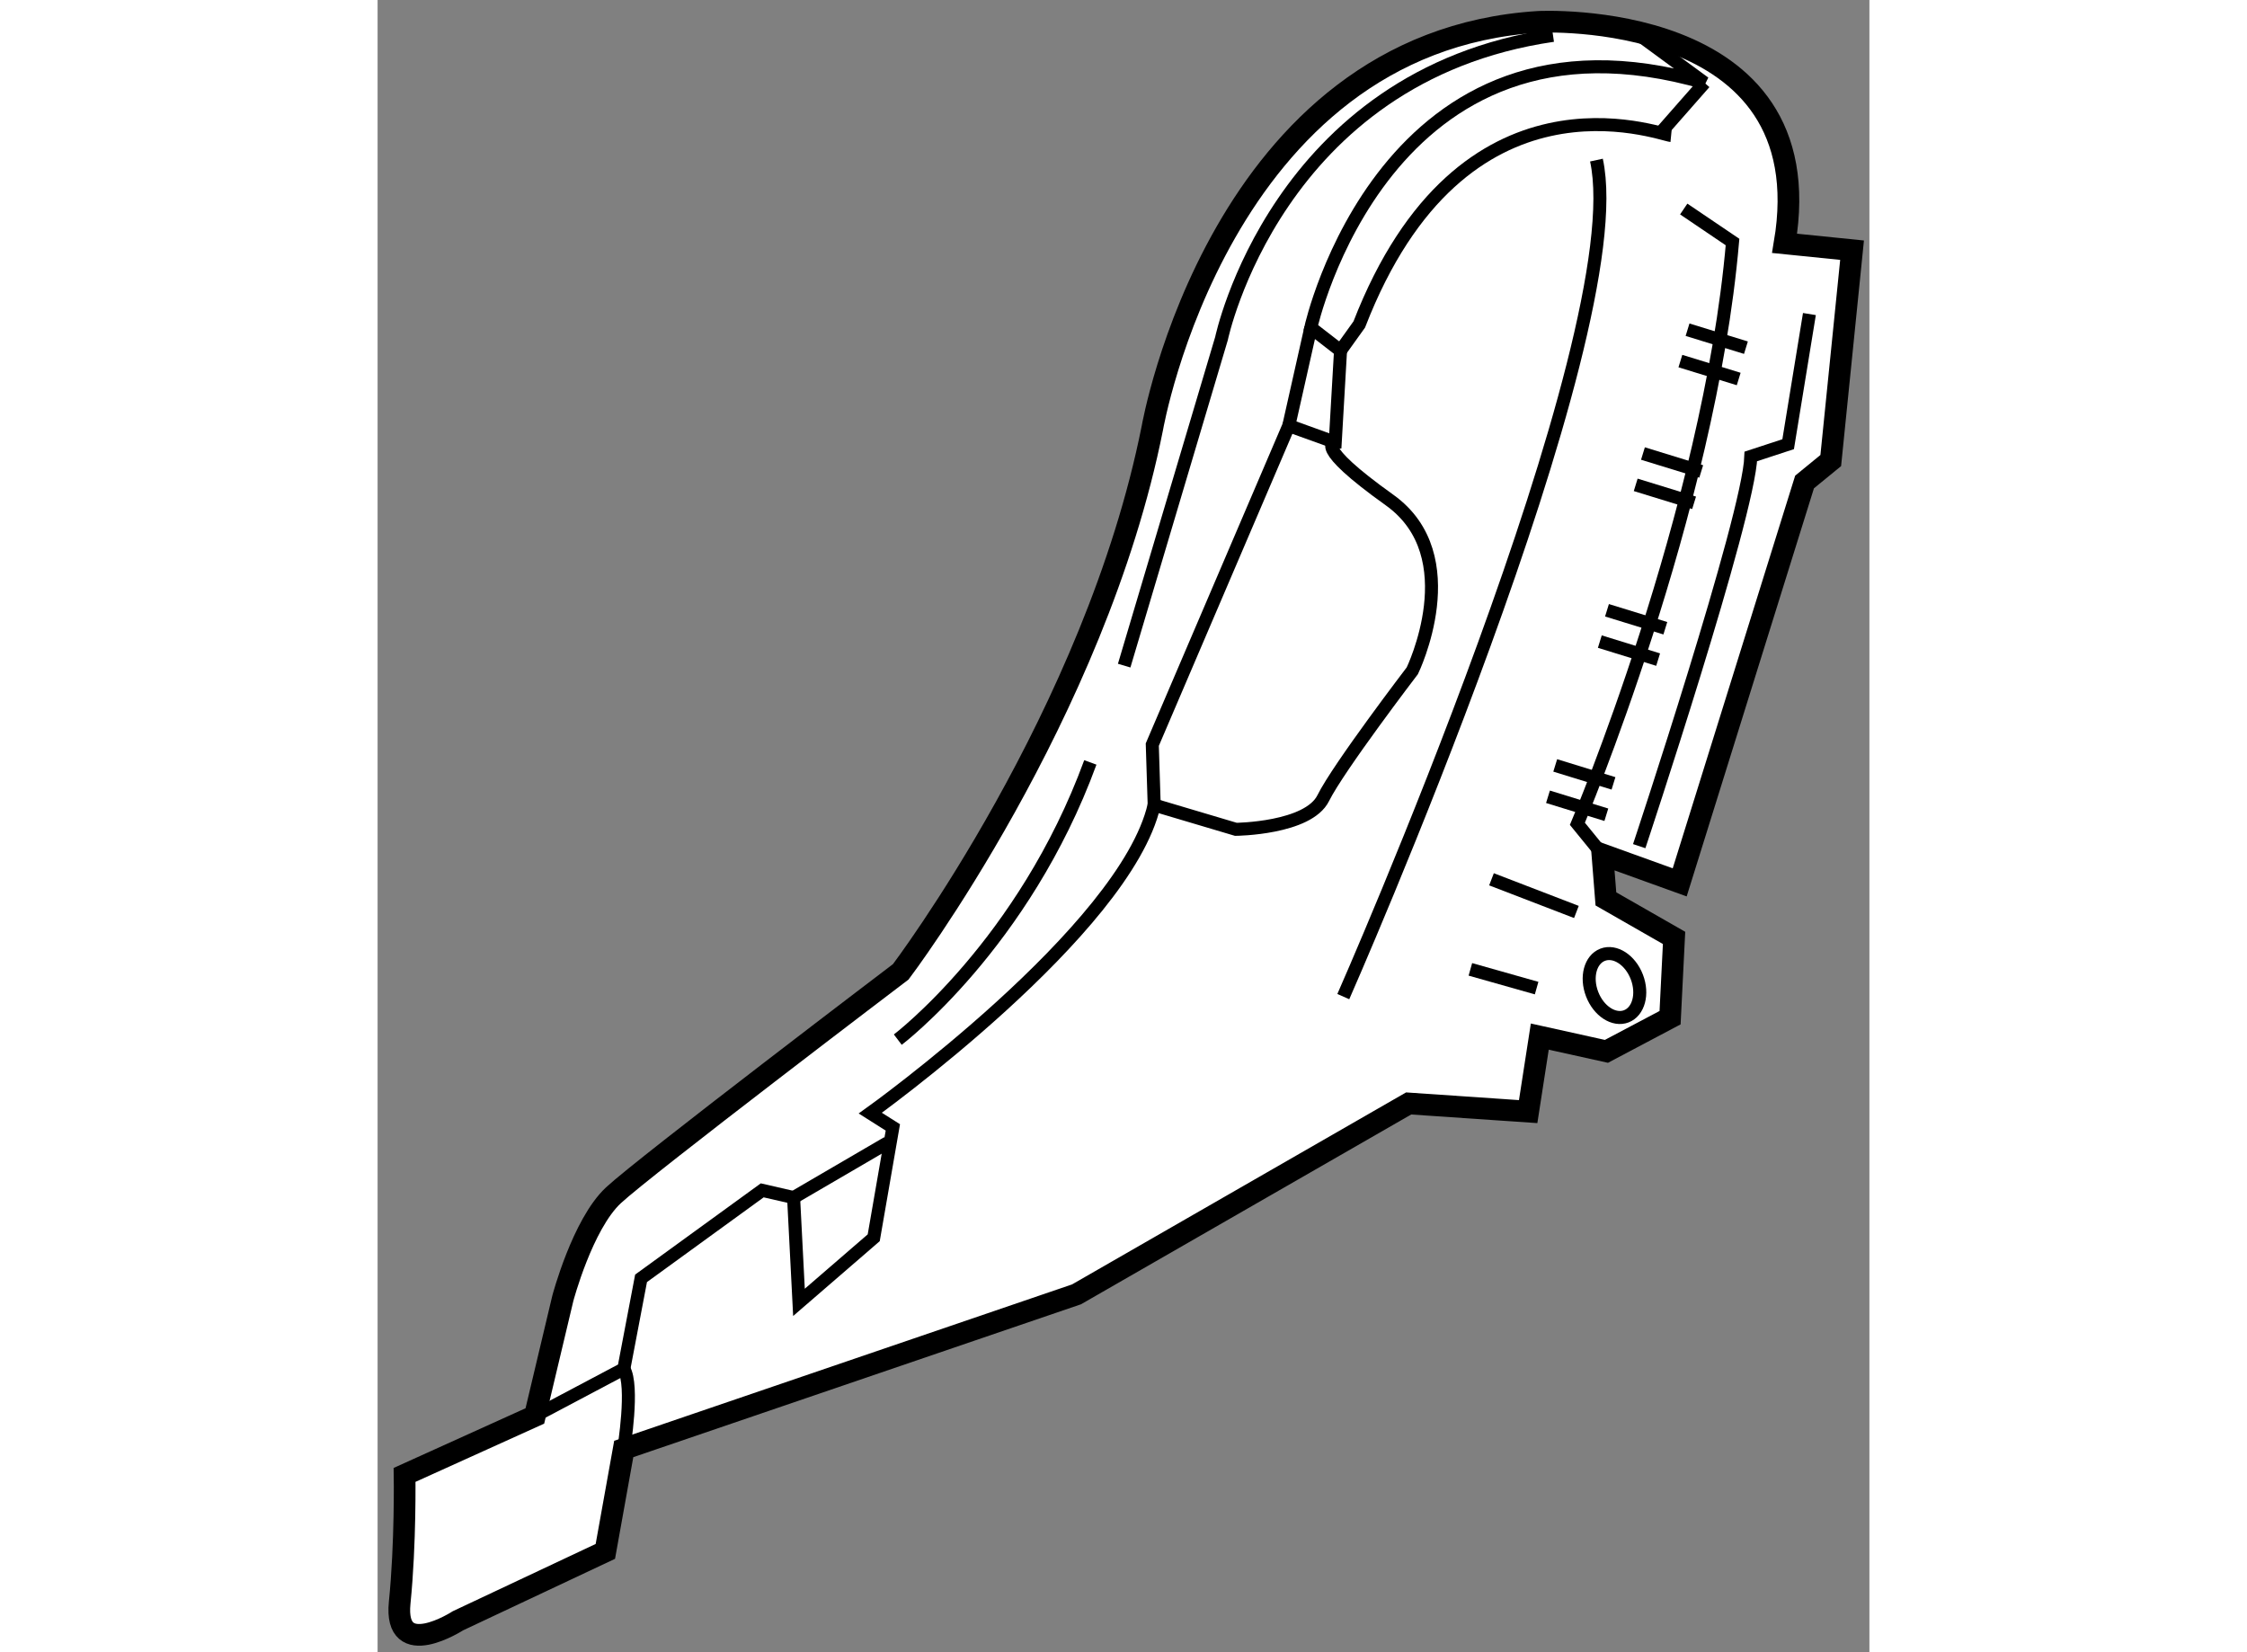 <?xml version="1.0" encoding="utf-8"?>
<!-- Generator: Adobe Illustrator 15.1.0, SVG Export Plug-In . SVG Version: 6.00 Build 0)  -->
<!DOCTYPE svg PUBLIC "-//W3C//DTD SVG 1.1//EN" "http://www.w3.org/Graphics/SVG/1.1/DTD/svg11.dtd">
<svg version="1.1" xmlns="http://www.w3.org/2000/svg" xmlns:xlink="http://www.w3.org/1999/xlink" x="0px" y="0px" width="244.8px"
	 height="180px" viewBox="3.034 32.42 34.387 38.084" enable-background="new 0 0 244.8 180" xml:space="preserve">
	
<rect x="3.034" y="32.42" width="34.387" height="38.084" fill="#808080" stroke="none"/>
	
<g><path fill="#FFFFFF" stroke="#000000" stroke-width="0.5" d="M8.284,68.18l-3.397,1.599c0,0-1.483,0.958-1.344-0.416
			c0.139-1.372,0.113-2.946,0.113-2.946l3.003-1.359l0.644-2.708c0,0,0.452-1.71,1.166-2.377c0.715-0.667,6.624-5.152,6.624-5.152
			s4.483-5.924,5.8-12.538c0,0,1.549-8.901,8.897-9.359c0,0,6.598-0.348,5.676,5.105l1.555,0.158l-0.491,4.849l-0.604,0.494
			l-2.878,9.229l-1.782-0.643l0.081,1.024l1.571,0.899l-0.092,1.839l-1.467,0.776l-1.536-0.34l-0.268,1.729L26.8,57.855l-7.655,4.4
			L8.708,65.819L8.284,68.18z"></path><path fill="none" stroke="#000000" stroke-width="0.3" d="M6.659,65.058l2.051-1.086l0.397-2.086l2.793-2.028l0.723,0.166
			l0.124,2.416l1.723-1.489l0.441-2.544l-0.52-0.329c0,0,5.879-4.211,6.543-7.102l1.884,0.56c0,0,1.666-0.016,2.014-0.72
			c0.349-0.705,2.053-2.935,2.053-2.935s1.285-2.643-0.525-3.935c-1.81-1.293-1.252-1.329-1.252-1.329l0.122-2.114l-0.685-0.531
			c0,0,1.712-7.776,9.074-5.643l-1.461-1.072"></path><path fill="none" stroke="#000000" stroke-width="0.3" d="M25.294,55.392c0,0,6.717-15.217,5.835-19.282"></path><line fill="none" stroke="#000000" stroke-width="0.3" x1="12.624" y1="60.024" x2="14.785" y2="58.763"></line><polyline fill="none" stroke="#000000" stroke-width="0.3" points="25.109,42.617 24.038,42.231 20.891,49.584 20.935,50.976 		
			"></polyline><path fill="none" stroke="#000000" stroke-width="0.3" d="M15.025,56.384c0,0,2.904-2.201,4.438-6.39"></path><line fill="none" stroke="#000000" stroke-width="0.3" x1="28.223" y1="54.764" x2="29.75" y2="55.196"></line><line fill="none" stroke="#000000" stroke-width="0.3" x1="28.71" y1="52.688" x2="30.667" y2="53.441"></line><path fill="none" stroke="#000000" stroke-width="0.3" d="M33.141,37.238l1.125,0.761c-0.539,6.231-3.576,13.41-3.576,13.41
			l0.575,0.706"></path><path fill="none" stroke="#000000" stroke-width="0.3" d="M32.115,51.924c0,0,2.527-7.601,2.573-8.983l0.86-0.282l0.49-3"></path><line fill="none" stroke="#000000" stroke-width="0.3" x1="33.064" y1="40.743" x2="34.408" y2="41.156"></line><line fill="none" stroke="#000000" stroke-width="0.3" x1="33.229" y1="40.02" x2="34.575" y2="40.434"></line><line fill="none" stroke="#000000" stroke-width="0.3" x1="32.034" y1="43.596" x2="33.38" y2="44.01"></line><line fill="none" stroke="#000000" stroke-width="0.3" x1="32.201" y1="42.874" x2="33.544" y2="43.287"></line><line fill="none" stroke="#000000" stroke-width="0.3" x1="31.207" y1="47.209" x2="32.551" y2="47.624"></line><line fill="none" stroke="#000000" stroke-width="0.3" x1="31.372" y1="46.487" x2="32.717" y2="46.901"></line><line fill="none" stroke="#000000" stroke-width="0.3" x1="30.012" y1="50.786" x2="31.357" y2="51.2"></line><line fill="none" stroke="#000000" stroke-width="0.3" x1="30.179" y1="50.063" x2="31.522" y2="50.477"></line><path fill="none" stroke="#000000" stroke-width="0.3" d="M8.71,63.972c0.238,0.394-0.002,1.848-0.002,1.848"></path><path fill="none" stroke="#000000" stroke-width="0.3" d="M20.243,47.763l2.243-7.539c0,0,1.262-6.064,7.642-6.989"></path><ellipse transform="matrix(0.934 -0.358 0.358 0.934 -17.651 14.968)" fill="none" stroke="#000000" stroke-width="0.3" cx="31.552" cy="55.101" rx="0.552" ry="0.76"></ellipse><line fill="none" stroke="#000000" stroke-width="0.3" x1="24.038" y1="42.231" x2="24.546" y2="39.972"></line><path fill="none" stroke="#000000" stroke-width="0.3" d="M32.85,35.544c-0.274-0.027-4.81-1.781-7.188,4.355l-0.432,0.603"></path><line fill="none" stroke="#000000" stroke-width="0.3" x1="32.576" y1="35.517" x2="33.62" y2="34.329"></line></g>


</svg>